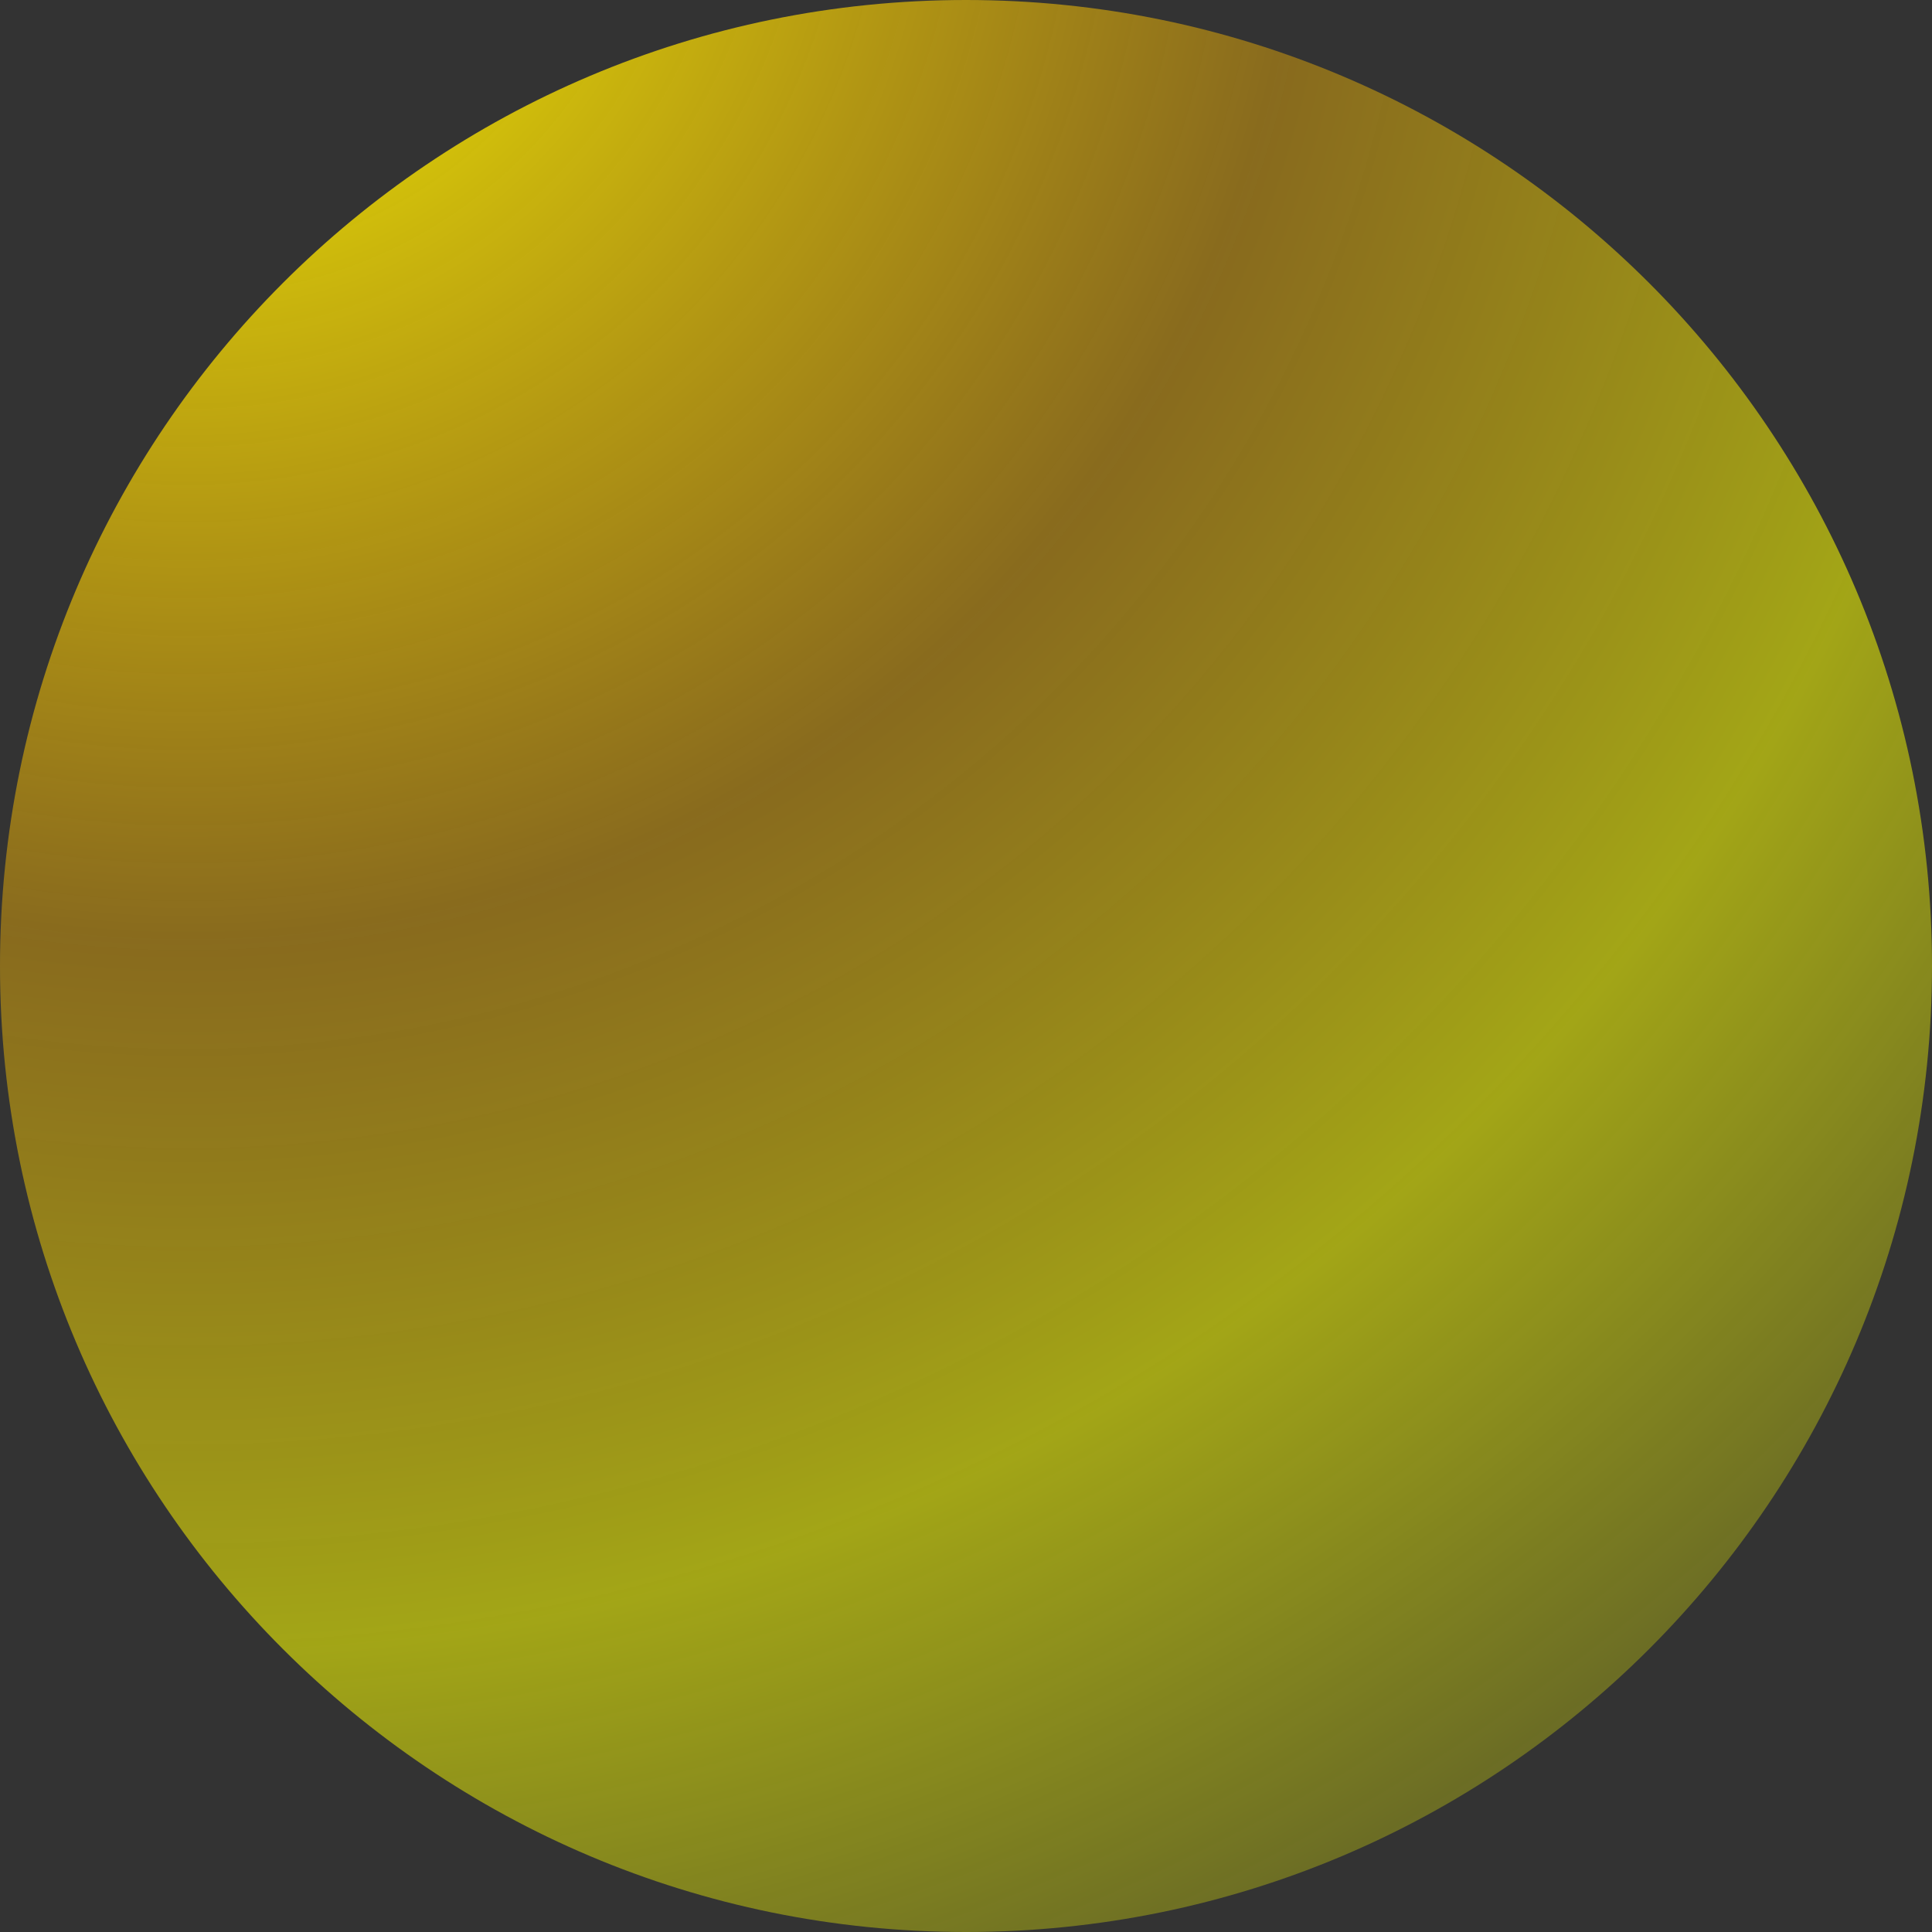 <?xml version="1.0" encoding="UTF-8"?> <svg xmlns="http://www.w3.org/2000/svg" width="288" height="288" viewBox="0 0 288 288" fill="none"><rect x="0" y="0" width="288" height="288" fill="#333333" stroke="none"/> <path d="M288 144C288 223.529 223.529 288 144 288C64.471 288 0 223.529 0 144C0 64.471 64.471 0 144 0C223.529 0 288 64.471 288 144Z" fill="url(#paint0_radial)"></path> <defs> <radialGradient id="paint0_radial" cx="0" cy="0" r="1" gradientUnits="userSpaceOnUse" gradientTransform="translate(29.455 -30.764) rotate(62.913) scale(449.932)"> <stop stop-color="#FAFF00"></stop> <stop offset="0.376" stop-color="#FFB800" stop-opacity="0.42"></stop> <stop offset="0.613" stop-color="#FAFF00" stop-opacity="0.56"></stop> <stop offset="0.964" stop-color="#FAFF00" stop-opacity="0"></stop> <stop offset="1" stop-color="#FAFF00" stop-opacity="0"></stop> </radialGradient> </defs> </svg> 